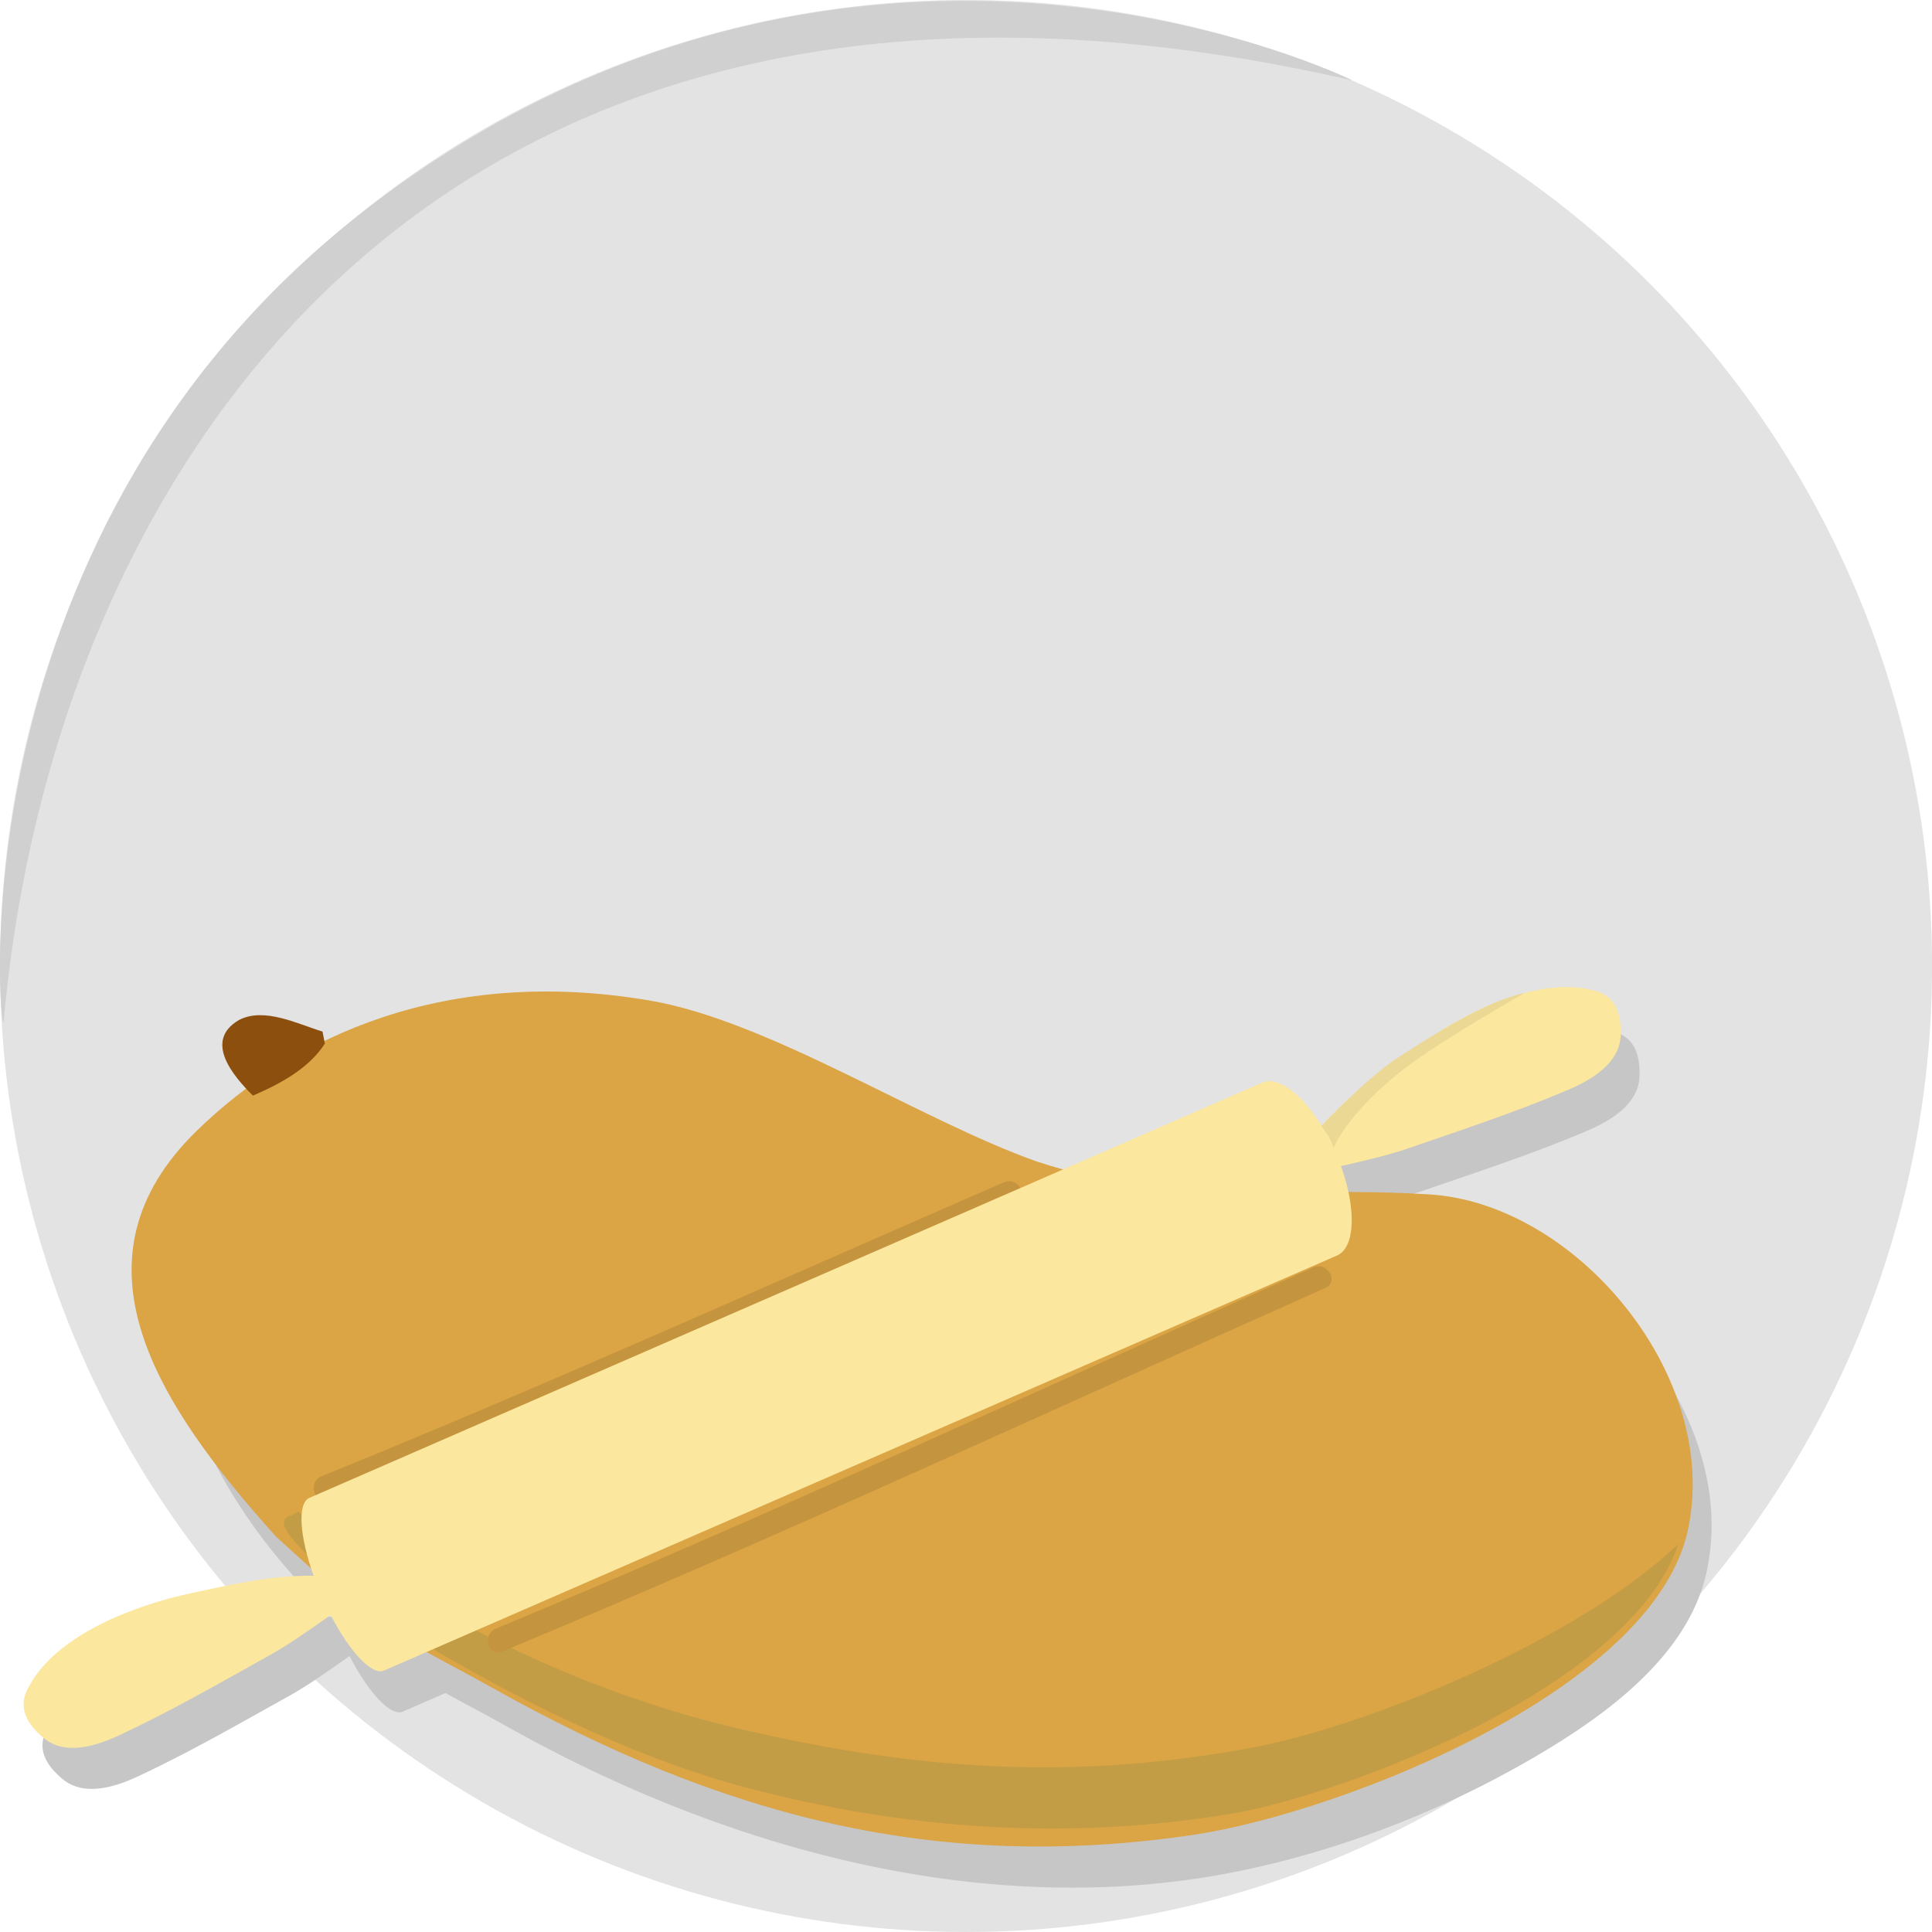 <svg xmlns="http://www.w3.org/2000/svg" width="244.119" height="244.118"><circle cx="122.068" cy="122.059" r="122.059" fill="#E3E3E3"/><path fill="#D0D0D0" d="M170.908 10.164C56.075-16.138 6.786 58.304.463 129.071.166 132.406-7.114 66.21 47.966 25.152c61.15-45.582 122.942-14.988 122.942-14.988z"/><path fill="#C6C6C6" d="M182.882 156.099c-3.491-.216-6.846-.284-10.118-.301a25.493 25.493 0 0 0-.942-3.276c3.061-.71 6.141-1.386 9.122-2.457 6.671-2.298 12.917-4.355 19.35-7.079 3.001-1.242 6.836-3.4 6.872-7.123.067-3.067-.955-5.05-3.607-5.577-2.659-.665-5.613-.403-8.543.373-1.871.386-4.01 1.258-6.189 2.347a49.5 49.5 0 0 0-4.595 2.542 175.835 175.835 0 0 0-5.279 3.315c-2.367 1.534-5.311 4.281-7.313 6.26a38.424 38.424 0 0 0-2.012 2.044c-.141.146-.219.23-.25.265-2.47-3.992-5.497-6.32-7.501-5.453l-25.174 10.971a70.615 70.615 0 0 1-3.264-.987c-14.7-5.187-28.938-14.334-42.424-21.552-14.963-7.534-33.552-3.413-47.213 4.135-2.958-1.029-6.608-2.562-9.431-1.072-3.417 2.009-2.042 5.062-.074 7.507a46.006 46.006 0 0 0-2.66 2.392c-16.663 16.268-9.634 39.018 5.646 55.994l4.412 3.999c.1.304.204.612.315.924-5.324-.079-10.525 1.13-15.61 2.227-6.639 1.425-16.833 5.106-20.354 11.771-1.38 2.324-.586 4.411 1.742 6.407 2.795 2.46 6.961 1.047 9.891-.356 6.323-2.969 12.025-6.246 18.191-9.677 2.922-1.576 5.596-3.522 8.296-5.41 2.411 4.651 5.221 7.674 6.735 7.018l5.388-2.345c2.787 1.532 5.567 2.994 8.192 4.46 27.704 15.474 60.956 24.568 92.607 17.932 12.378-2.595 24.596-7.334 35.577-13.59 9.402-5.357 21.118-13.391 23.131-24.911 3.646-19.221-14.478-40.653-32.914-41.717z"/><path fill="#DBA444" d="M34.897 194.183c-15.279-16.976-26.725-35.01-10.062-51.277 12.367-12.074 31.573-20.847 57.24-16.487 15.08 2.561 34.279 15.175 48.979 20.36 17.353 5.713 31.666 3.04 49.447 4.136 18.437 1.063 36.561 22.496 32.91 41.716-3.587 20.531-43.52 36.281-62.418 39.181-32.589 4.884-59.863-2.311-88.897-18.61-5.401-3.018-11.457-6.003-16.89-9.675"/><path fill="#8D4F0D" d="M40.754 130.344c-3.11-.941-7.376-3.14-10.577-1.45-4.466 2.626-.748 7.041 1.782 9.543 3.429-1.483 7.055-3.411 9.088-6.575"/><path fill="#C39D45" d="M37.694 190.982c15.087 13.06 36.202 22.807 54.961 27.281 25.486 6.079 44.722 6.266 64.699 2.729 15.403-2.728 42.213-13.894 54.713-25.909-6.064 18.264-42.749 31.779-56.464 34.083-19.138 3.216-39.34 2.333-59.731-2.897-13.733-3.332-28.505-10.479-41.125-17.873-2.707-1.647-23.536-15.76-17.903-16.928"/><path fill="#C5943E" d="M41.446 189.418c29.242-11.851 57.988-24.868 86.925-37.435 1.771-.769.242-3.353-1.514-2.591-28.699 12.464-57.207 25.379-86.209 37.133-1.768.718-.996 3.621.798 2.893zm21.988 19.273c35.017-14.545 69.404-30.529 104.035-45.956 1.764-.786.236-3.371-1.515-2.591-34.394 15.321-68.542 31.208-103.318 45.654-1.76.731-.989 3.635.798 2.893z"/><path fill="#FBE79E" d="M201.177 125.103c-7.312-1.83-16.858 3.3-22.354 7.29-4.114 2.98-8.375 5.979-11.829 9.856-2.469-3.993-5.497-6.321-7.502-5.454L39.083 189.27c-1.528.661-1.235 4.841.54 9.836-5.324-.078-10.524 1.13-15.61 2.228-6.639 1.424-16.833 5.105-20.354 11.771-1.38 2.324-.586 4.41 1.742 6.408 2.795 2.458 6.961 1.046 9.892-.358 6.323-2.969 12.024-6.245 18.191-9.677 2.922-1.575 5.596-3.521 8.295-5.409 2.411 4.65 5.222 7.672 6.736 7.018l120.417-52.441c.001-.002.004-.002.004-.002 2.312-.999 2.462-5.883.503-11.304 3.061-.71 6.141-1.387 9.123-2.458 6.671-2.297 12.917-4.355 19.35-7.079 3-1.242 6.836-3.401 6.872-7.123.067-3.069-.955-5.051-3.607-5.577z"/><path fill="#EAD894" d="M166.965 142.278c1.091 1.555.966 1.295 1.558 2.749.974-2.457 4.613-6.868 9.803-10.652 4.889-3.566 14.306-8.898 14.306-8.898-4.875 1.006-11.566 5.292-16.063 8.205-3.976 2.573-9.604 8.596-9.604 8.596z"/></svg>